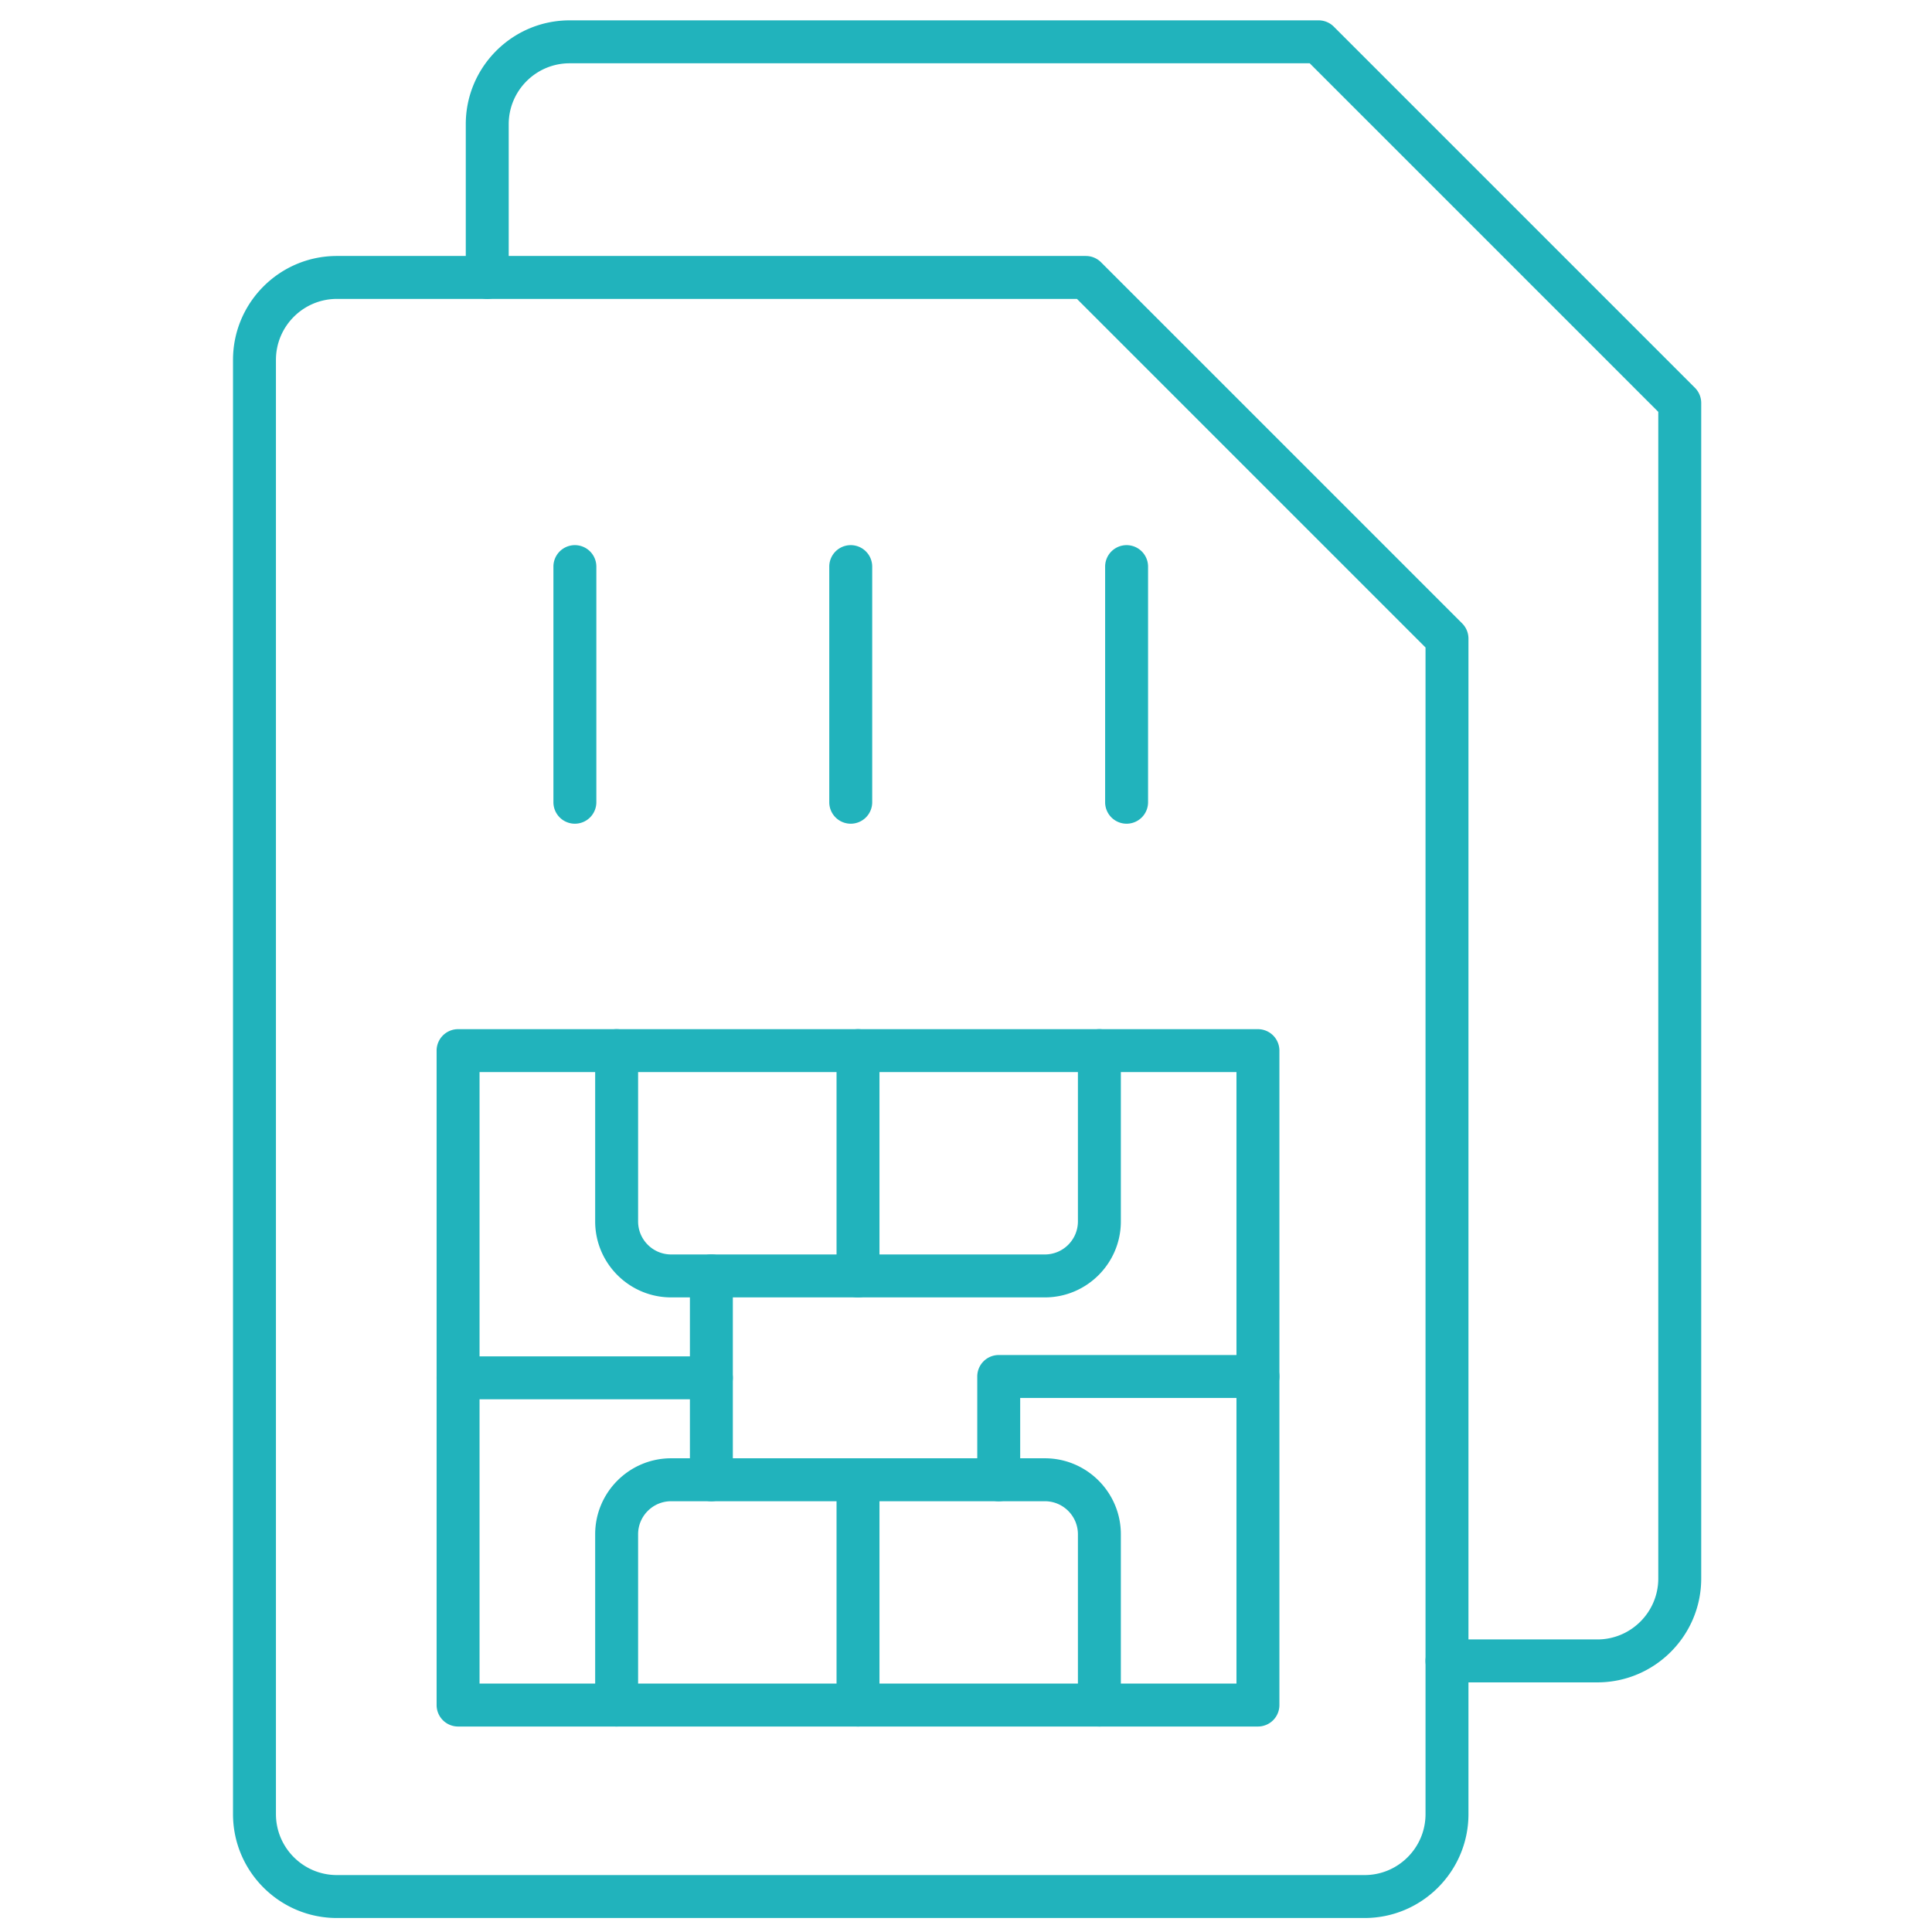 <?xml version="1.0" encoding="UTF-8"?> <svg xmlns="http://www.w3.org/2000/svg" xmlns:xlink="http://www.w3.org/1999/xlink" xmlns:svgjs="http://svgjs.com/svgjs" width="512" height="512" x="0" y="0" viewBox="0 0 450 450" style="enable-background:new 0 0 512 512" xml:space="preserve" class=""> <g> <path d="M317.838 446.74H78.469c-13.341 0-24.195-10.854-24.195-24.195V83.817c0-13.341 10.854-24.195 24.195-24.195h174.446a5 5 0 0 1 3.535 1.464l84.117 84.119a5 5 0 0 1 1.465 3.536v273.804c0 13.342-10.853 24.195-24.194 24.195zM78.469 69.622c-7.827 0-14.195 6.368-14.195 14.195v338.728c0 7.827 6.368 14.195 14.195 14.195h239.369c7.827 0 14.194-6.368 14.194-14.195V150.812l-81.188-81.19z" fill="#21b3bc" opacity="1" data-original="#000000"></path> <path d="M292.998 402.14H106.696a5 5 0 0 1-5-5V244.712a5 5 0 0 1 5-5h186.302a5 5 0 0 1 5 5V397.14a5 5 0 0 1-5 5zm-181.302-10h176.302V249.712H111.696z" fill="#21b3bc" opacity="1" data-original="#000000"></path> <path d="M256.068 402.14a5 5 0 0 1-5-5v-39.78c0-4.244-3.453-7.696-7.697-7.696h-87.049c-4.244 0-7.696 3.452-7.696 7.696v39.779a5 5 0 1 1-10 0V357.36c0-9.758 7.938-17.696 17.696-17.696h87.049c9.759 0 17.697 7.938 17.697 17.696v39.779a5 5 0 0 1-5 5.001zM243.371 302.188h-87.049c-9.758 0-17.696-7.938-17.696-17.696v-39.779a5 5 0 1 1 10 0v39.779c0 4.244 3.453 7.696 7.696 7.696h87.049c4.244 0 7.697-3.452 7.697-7.696v-39.779c0-2.762 2.238-5 5-5s5 2.238 5 5v39.779c0 9.757-7.938 17.696-17.697 17.696z" fill="#21b3bc" opacity="1" data-original="#000000"></path> <path d="M199.847 302.188a5 5 0 0 1-5-5v-52.476a5 5 0 1 1 10 0v52.476a5 5 0 0 1-5 5zM199.847 402.14a5 5 0 0 1-5-5v-52.476a5 5 0 1 1 10 0v52.476a5 5 0 0 1-5 5zM165.692 349.664a5 5 0 0 1-5-5v-47.477a5 5 0 1 1 10 0v47.477a5 5 0 0 1-5 5z" fill="#21b3bc" opacity="1" data-original="#000000"></path> <path d="M165.692 325.926h-58.997a5 5 0 1 1 0-10h58.997a5 5 0 1 1 0 10zM232.622 349.664a5 5 0 0 1-5-5v-24.052a5 5 0 0 1 5-5h60.376c2.762 0 5 2.238 5 5s-2.238 5-5 5h-55.376v19.052a5 5 0 0 1-5 5zM133.901 191.857a5 5 0 0 1-5-5v-54.883a5 5 0 0 1 10 0v54.883a5 5 0 0 1-5 5zM198.153 191.857a5 5 0 0 1-5-5v-54.883a5 5 0 0 1 10 0v54.883a5 5 0 0 1-5 5zM262.406 191.857a5 5 0 0 1-5-5v-54.883a5 5 0 1 1 10 0v54.883a5 5 0 0 1-5 5z" fill="#21b3bc" opacity="1" data-original="#000000"></path> <path d="M372.052 391.857h-35.02c-2.762 0-5-2.238-5-5s2.238-5 5-5h35.02c7.827 0 14.194-6.367 14.194-14.194V95.93l-81.188-81.19H132.683c-7.827 0-14.195 6.368-14.195 14.195v35.687a5 5 0 0 1-10 0V28.935c0-13.341 10.854-24.195 24.195-24.195h174.446a5 5 0 0 1 3.535 1.464l84.117 84.119a5 5 0 0 1 1.465 3.536v273.804c0 13.341-10.853 24.194-24.194 24.194z" fill="#21b3bc" opacity="1" data-original="#000000"></path> </g> </svg> 